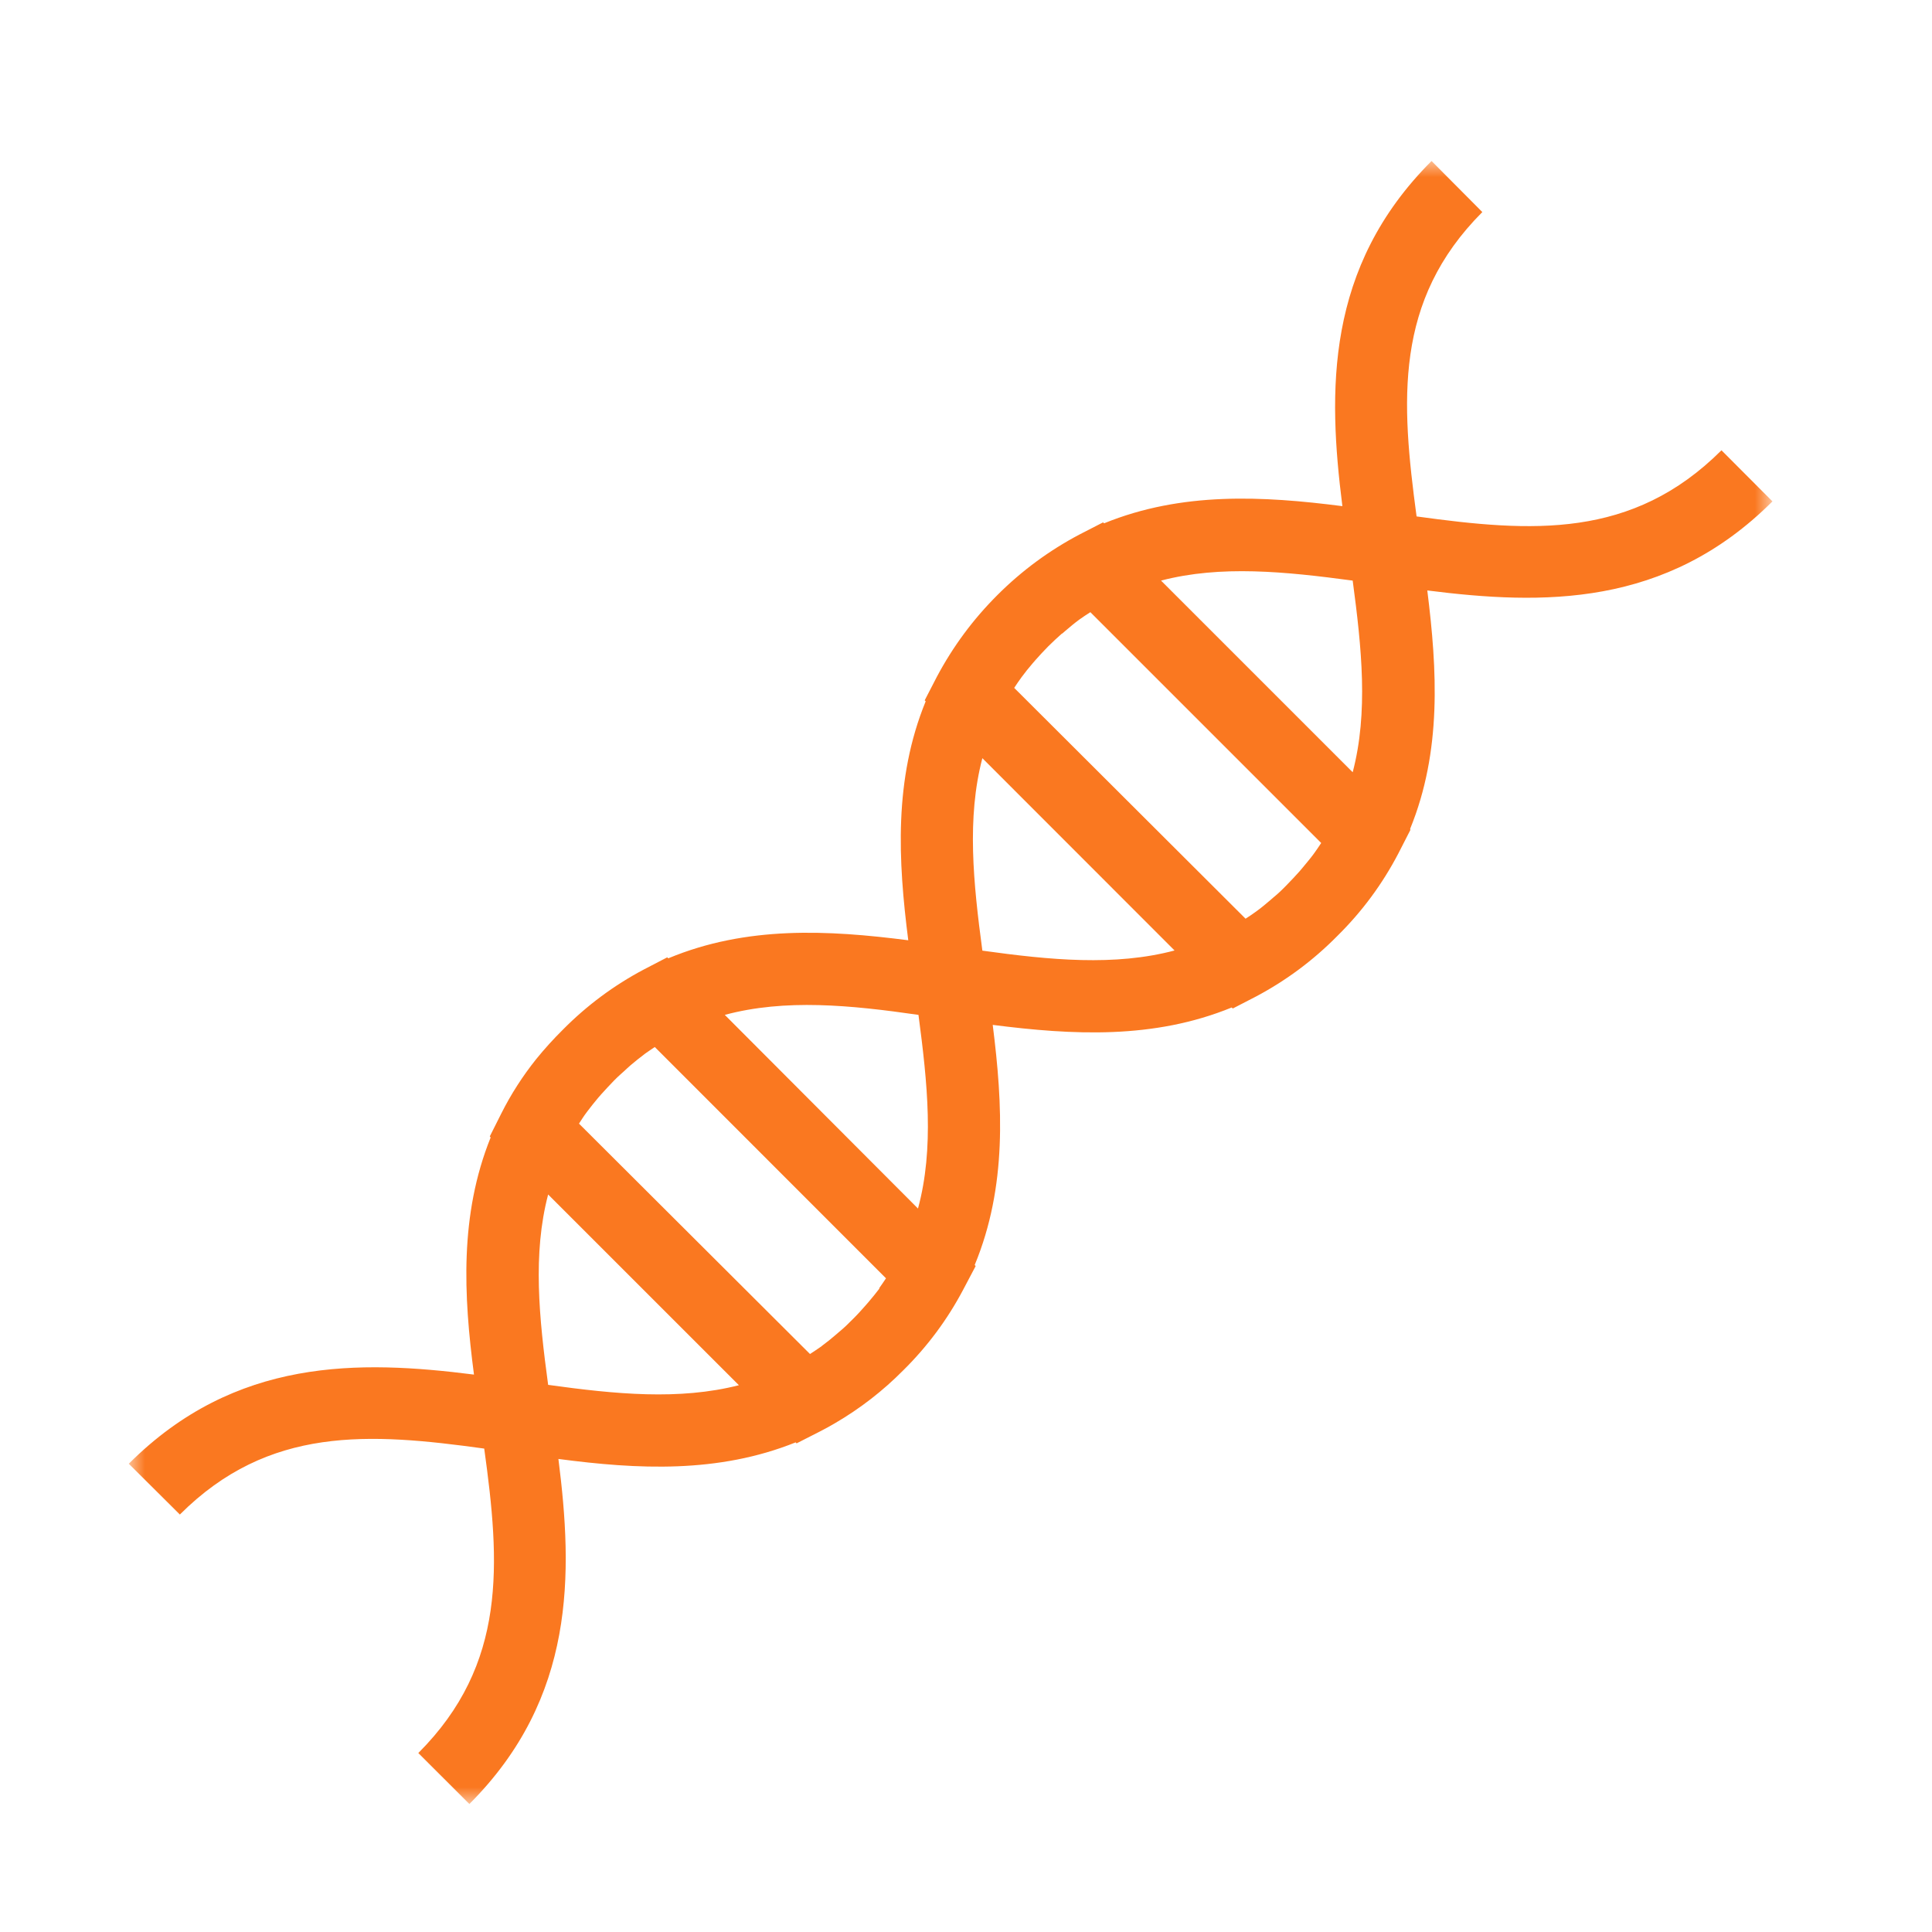 <svg width="60" height="60" viewBox="0 0 60 60" fill="none" xmlns="http://www.w3.org/2000/svg">
<mask id="mask0_8275_3725" style="mask-type:luminance" maskUnits="userSpaceOnUse" x="4" y="5" width="51" height="51">
<path d="M4 5H55V56H4V5Z" fill="white"/>
</mask>
<g mask="url(#mask0_8275_3725)">
<path d="M43.993 16.038C43.514 12.466 43.281 9.346 46.035 6.586L44.458 5C41.154 8.304 41.238 12.151 41.689 15.719C39.218 15.402 36.706 15.267 34.288 16.252L34.257 16.223L33.531 16.596C32.586 17.094 31.735 17.721 30.979 18.476C30.222 19.231 29.593 20.08 29.092 21.024L28.717 21.75L28.748 21.78C27.756 24.204 27.89 26.721 28.207 29.201C25.716 28.881 23.188 28.747 20.753 29.762L20.722 29.731L19.99 30.111C19.061 30.604 18.228 31.224 17.488 31.97C17.191 32.264 16.91 32.573 16.647 32.898C16.23 33.421 15.869 33.981 15.569 34.579L15.21 35.294L15.238 35.324C14.268 37.731 14.397 40.228 14.72 42.689C11.157 42.238 7.307 42.151 4 45.458L5.586 47.035C8.346 44.276 11.471 44.494 15.038 44.987C15.532 48.56 15.753 51.679 12.991 54.442L14.577 56.025C17.883 52.718 17.793 48.868 17.342 45.309C19.803 45.634 22.3 45.763 24.71 44.794L24.738 44.825L25.461 44.457C25.618 44.376 25.774 44.292 25.926 44.202C26.71 43.745 27.421 43.194 28.059 42.549C28.806 41.81 29.425 40.976 29.916 40.046L30.3 39.318L30.27 39.286C31.278 36.851 31.144 34.321 30.83 31.829C33.31 32.146 35.827 32.281 38.251 31.289L38.285 31.32L39.013 30.944C39.95 30.446 40.79 29.82 41.535 29.064C42.299 28.31 42.93 27.457 43.427 26.505L43.8 25.776L43.794 25.738C44.778 23.325 44.635 20.814 44.326 18.337C47.888 18.787 51.738 18.877 55.045 15.571L53.462 13.984C50.688 16.75 47.572 16.531 43.993 16.038ZM32.982 19.681L33.089 19.589C33.232 19.468 33.369 19.351 33.52 19.241C33.633 19.161 33.747 19.084 33.862 19.012L41.031 26.18C40.955 26.292 40.882 26.407 40.798 26.519C40.691 26.665 40.574 26.8 40.453 26.948L40.361 27.057C40.235 27.2 40.103 27.338 39.965 27.48C39.828 27.623 39.685 27.76 39.548 27.87L39.442 27.962C39.299 28.083 39.161 28.2 39.007 28.31C38.901 28.388 38.791 28.461 38.682 28.531L31.497 21.363C31.57 21.253 31.643 21.142 31.724 21.033C31.833 20.884 31.951 20.738 32.074 20.595L32.164 20.491C32.29 20.351 32.416 20.211 32.553 20.074C32.691 19.937 32.839 19.799 32.982 19.673V19.681ZM19.483 33.172L19.587 33.079C19.727 32.962 19.867 32.847 20.01 32.741L20.035 32.721C20.133 32.651 20.235 32.584 20.335 32.516L27.515 39.699C27.447 39.799 27.381 39.901 27.308 40.001V40.021C27.201 40.164 27.086 40.301 26.966 40.444L26.875 40.548C26.753 40.688 26.626 40.828 26.489 40.963C26.351 41.103 26.209 41.243 26.066 41.358L25.956 41.453C25.82 41.571 25.677 41.686 25.536 41.789L25.514 41.809C25.396 41.893 25.276 41.971 25.155 42.05L17.981 34.895C18.059 34.775 18.135 34.654 18.222 34.54L18.239 34.517C18.345 34.374 18.458 34.237 18.576 34.094L18.671 33.985C18.799 33.842 18.928 33.705 19.071 33.556C19.214 33.408 19.346 33.304 19.483 33.172ZM17.023 43.008C16.742 40.929 16.538 38.939 17.023 37.096L22.947 43.019C21.095 43.493 19.102 43.297 17.023 43.008ZM22.509 31.518C24.385 31.014 26.408 31.213 28.524 31.518C28.804 33.637 29.017 35.661 28.509 37.532L22.509 31.518ZM30.508 29.521C30.227 27.419 30.02 25.407 30.508 23.546L36.477 29.518C34.622 30.011 32.61 29.815 30.508 29.523V29.521ZM36.057 18.031C37.909 17.546 39.913 17.75 42.009 18.031C42.289 20.127 42.497 22.128 42.009 23.983L36.057 18.031Z" fill="#FA7820"/>
</g>
</svg>
